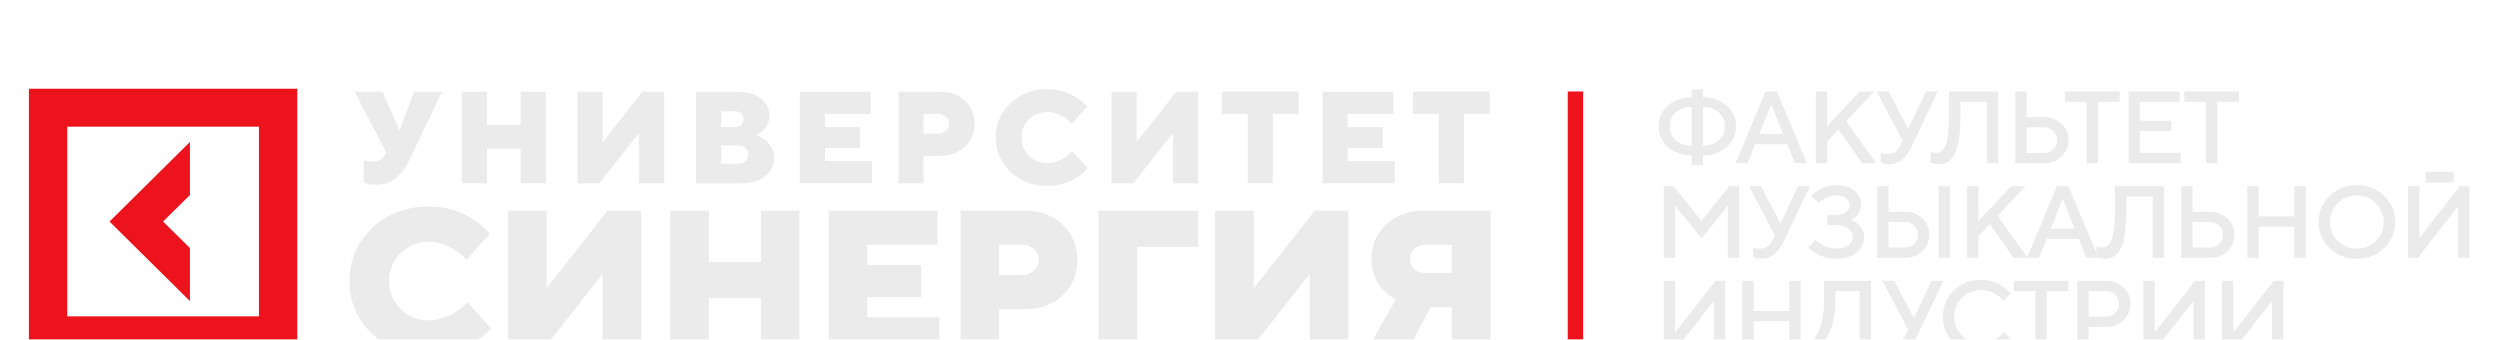 <svg width="346" height="47" viewBox="0 0 346 47" fill="none" xmlns="http://www.w3.org/2000/svg">
<g clip-path="url(#clip0_3244_60)" filter="url(#filter0_ddd_3244_60)">
<path d="M316.032 36.777H314.461V29.631L308.878 36.777H307.523V26.867H309.095V34.02L314.678 26.867H316.032V36.777Z" fill="#EBEBEB"/>
<path d="M305.159 36.777H303.586V29.631L298.004 36.777H296.648V26.867H298.22V34.02L303.802 26.867H305.159V36.777Z" fill="#EBEBEB"/>
<path d="M287.496 26.867H291.499C292.454 26.867 293.253 27.178 293.896 27.8C294.543 28.417 294.867 29.171 294.867 30.06C294.867 30.944 294.543 31.695 293.896 32.313C293.253 32.93 292.454 33.239 291.499 33.239H289.068V36.777H287.496V26.867ZM291.499 28.284H289.068V31.822H291.499C291.993 31.822 292.414 31.654 292.764 31.317C293.113 30.977 293.288 30.557 293.288 30.06C293.288 29.558 293.113 29.136 292.764 28.795C292.414 28.454 291.993 28.284 291.499 28.284Z" fill="#EBEBEB"/>
<path d="M278.691 26.867H286.272V28.284H283.267V36.777H281.695V28.284H278.691V26.867Z" fill="#EBEBEB"/>
<path d="M274.19 26.729C274.698 26.729 275.184 26.795 275.65 26.929C276.116 27.058 276.5 27.217 276.803 27.406C277.11 27.595 277.378 27.781 277.606 27.965C277.835 28.15 278.002 28.309 278.109 28.442L278.263 28.636L277.264 29.631C277.236 29.594 277.194 29.543 277.138 29.479C277.087 29.41 276.966 29.288 276.775 29.113C276.584 28.938 276.379 28.788 276.16 28.663C275.941 28.535 275.655 28.417 275.301 28.311C274.951 28.201 274.581 28.145 274.19 28.145C273.151 28.145 272.271 28.502 271.549 29.216C270.827 29.926 270.466 30.794 270.466 31.821C270.466 32.849 270.825 33.72 271.542 34.434C272.264 35.148 273.147 35.505 274.19 35.505C274.581 35.505 274.954 35.452 275.308 35.346C275.667 35.235 275.962 35.104 276.195 34.952C276.433 34.8 276.64 34.65 276.817 34.503C276.998 34.351 277.134 34.222 277.222 34.116L277.334 33.943L278.34 34.938C278.303 34.993 278.244 35.067 278.165 35.159C278.091 35.247 277.921 35.403 277.655 35.629C277.394 35.855 277.115 36.055 276.817 36.23C276.523 36.406 276.137 36.565 275.657 36.707C275.182 36.846 274.693 36.915 274.19 36.915C272.69 36.915 271.433 36.422 270.417 35.436C269.402 34.45 268.895 33.245 268.895 31.821C268.895 30.398 269.402 29.193 270.417 28.207C271.433 27.221 272.69 26.729 274.19 26.729Z" fill="#EBEBEB"/>
<path d="M262.172 26.867L264.89 32.036L267.321 26.867H268.97L265.393 34.372C264.974 35.261 264.517 35.908 264.024 36.314C263.534 36.715 262.894 36.915 262.102 36.915C261.93 36.915 261.76 36.897 261.593 36.86C261.425 36.823 261.299 36.786 261.215 36.749L261.096 36.708V35.36C261.287 35.452 261.574 35.501 261.956 35.505C262.421 35.505 262.787 35.413 263.053 35.229C263.323 35.044 263.553 34.759 263.744 34.372L264.101 33.66L260.523 26.867H262.172Z" fill="#EBEBEB"/>
<path d="M250.145 35.36H250.717C250.764 35.323 250.824 35.261 250.899 35.173C250.978 35.081 251.116 34.876 251.311 34.558C251.507 34.236 251.679 33.883 251.828 33.501C251.982 33.119 252.122 32.598 252.247 31.939C252.373 31.276 252.436 30.576 252.436 29.838V26.867H258.947V35.36H260.163V38.898H258.584V36.777H251.716V38.898H250.145V35.36ZM254.008 29.838C254.008 30.576 253.947 31.271 253.826 31.925C253.71 32.575 253.568 33.1 253.4 33.501C253.232 33.902 253.065 34.252 252.897 34.551C252.729 34.846 252.585 35.056 252.464 35.18L252.289 35.36H257.368V28.284H254.008V29.838Z" fill="#EBEBEB"/>
<path d="M249.22 26.867V36.777H247.648V32.458H242.708V36.777H241.137V26.867H242.708V31.048H247.648V26.867H249.22Z" fill="#EBEBEB"/>
<path d="M238.775 36.777H237.203V29.631L231.621 36.777H230.266V26.867H231.837V34.02L237.42 26.867H238.775V36.777Z" fill="#EBEBEB"/>
<path d="M341.786 23.677H340.215V16.532L334.635 23.677H333.277V13.768H334.851V20.92L340.432 13.768H341.786V23.677Z" fill="#EBEBEB"/>
<path d="M323.543 16.118C322.827 16.827 322.469 17.695 322.469 18.723C322.469 19.75 322.827 20.621 323.543 21.335C324.266 22.049 325.144 22.406 326.186 22.406C327.227 22.406 328.109 22.049 328.825 21.335C329.548 20.621 329.909 19.75 329.909 18.723C329.909 17.695 329.548 16.827 328.825 16.118C328.109 15.404 327.227 15.046 326.186 15.046C325.144 15.046 324.266 15.404 323.543 16.118ZM322.417 22.337C321.403 21.351 320.895 20.146 320.895 18.723C320.895 17.299 321.403 16.095 322.417 15.109C323.435 14.123 324.69 13.63 326.186 13.63C327.685 13.63 328.943 14.123 329.957 15.109C330.971 16.095 331.48 17.299 331.48 18.723C331.48 20.146 330.971 21.351 329.957 22.337C328.943 23.323 327.685 23.816 326.186 23.816C324.69 23.816 323.435 23.323 322.417 22.337Z" fill="#EBEBEB"/>
<path d="M319.112 13.768V23.677H317.541V19.358H312.598V23.677H311.027V13.768H312.598V17.948H317.541V13.768H319.112Z" fill="#EBEBEB"/>
<path d="M305.879 23.677H301.875V13.768H303.447V17.306H305.879C306.833 17.306 307.631 17.617 308.275 18.239C308.922 18.856 309.244 19.609 309.244 20.499C309.244 21.383 308.922 22.134 308.275 22.751C307.631 23.369 306.833 23.677 305.879 23.677ZM303.447 22.261H305.879C306.373 22.261 306.794 22.093 307.143 21.756C307.492 21.415 307.667 20.996 307.667 20.499C307.667 19.996 307.492 19.575 307.143 19.234C306.797 18.893 306.376 18.723 305.879 18.723H303.447V22.261Z" fill="#EBEBEB"/>
<path d="M299.513 13.768V23.677H297.941V15.184H294.294V16.739C294.294 18.163 294.225 19.354 294.085 20.312C293.945 21.27 293.733 21.998 293.449 22.495C293.17 22.993 292.86 23.338 292.52 23.532C292.185 23.721 291.775 23.815 291.29 23.815C291.118 23.815 290.936 23.797 290.745 23.76C290.554 23.723 290.405 23.686 290.298 23.649L290.145 23.608V22.122C290.429 22.214 290.69 22.261 290.927 22.261C291.202 22.261 291.437 22.194 291.633 22.06C291.833 21.922 292.021 21.666 292.198 21.293C292.375 20.92 292.506 20.353 292.59 19.593C292.674 18.833 292.715 17.882 292.715 16.739V13.768H299.513Z" fill="#EBEBEB"/>
<path d="M280.547 23.677L284.697 13.768H286.269L290.419 23.677H288.777L287.701 21.058H283.265L282.189 23.677H280.547ZM285.486 15.537L283.837 19.642H287.128L285.486 15.537Z" fill="#EBEBEB"/>
<path d="M273.818 13.768V18.584L278.324 13.768H280.329L276.466 17.872L280.616 23.677H278.68L275.39 19.006L273.818 20.706V23.677H272.246V13.768H273.818Z" fill="#EBEBEB"/>
<path d="M269.885 13.768V23.677H268.306V13.768H269.885ZM263.66 23.677H259.797V13.768H261.369V17.306H263.66C264.615 17.306 265.414 17.617 266.057 18.239C266.699 18.856 267.021 19.609 267.021 20.498C267.021 21.383 266.699 22.134 266.057 22.751C265.414 23.369 264.615 23.677 263.66 23.677ZM261.369 22.261H263.66C264.154 22.261 264.576 22.092 264.925 21.756C265.274 21.415 265.449 20.996 265.449 20.498C265.449 19.996 265.274 19.575 264.925 19.234C264.576 18.893 264.154 18.722 263.66 18.722H261.369V22.261Z" fill="#EBEBEB"/>
<path d="M256.146 18.439C256.197 18.457 256.265 18.482 256.348 18.515C256.432 18.552 256.581 18.634 256.796 18.763C257.01 18.888 257.198 19.033 257.361 19.199C257.524 19.365 257.671 19.597 257.802 19.897C257.937 20.192 258.004 20.507 258.004 20.843C258.004 21.663 257.653 22.364 256.949 22.944C256.251 23.525 255.315 23.815 254.141 23.815C253.666 23.815 253.207 23.76 252.764 23.649C252.322 23.534 251.956 23.4 251.668 23.248C251.383 23.092 251.13 22.933 250.906 22.771C250.687 22.61 250.527 22.474 250.424 22.364L250.277 22.191L251.283 21.203C251.311 21.23 251.353 21.272 251.409 21.327C251.47 21.382 251.591 21.479 251.772 21.617C251.959 21.756 252.154 21.88 252.359 21.991C252.564 22.096 252.83 22.193 253.156 22.281C253.482 22.364 253.81 22.405 254.141 22.405C254.858 22.405 255.419 22.246 255.824 21.928C256.23 21.61 256.432 21.226 256.432 20.774C256.432 20.323 256.23 19.94 255.824 19.627C255.419 19.309 254.858 19.15 254.141 19.15H252.925V17.734H254.141C254.723 17.734 255.179 17.602 255.51 17.34C255.841 17.073 256.006 16.75 256.006 16.372C256.006 16.004 255.841 15.691 255.51 15.433C255.179 15.175 254.723 15.046 254.141 15.046C253.721 15.046 253.309 15.135 252.904 15.315C252.499 15.495 252.196 15.668 251.996 15.833L251.709 16.103L250.71 15.115C250.738 15.078 250.785 15.027 250.85 14.963C250.92 14.893 251.064 14.771 251.283 14.596C251.502 14.421 251.733 14.272 251.975 14.147C252.217 14.018 252.536 13.901 252.932 13.795C253.328 13.684 253.731 13.629 254.141 13.629C255.207 13.629 256.046 13.88 256.656 14.382C257.271 14.88 257.578 15.502 257.578 16.248C257.578 16.552 257.527 16.835 257.424 17.098C257.327 17.361 257.208 17.57 257.068 17.727C256.933 17.883 256.796 18.019 256.656 18.134C256.516 18.245 256.395 18.323 256.292 18.369L256.146 18.439Z" fill="#EBEBEB"/>
<path d="M243.707 13.768L246.425 18.937L248.856 13.768H250.505L246.928 21.272C246.509 22.161 246.053 22.809 245.559 23.214C245.07 23.615 244.429 23.815 243.638 23.815C243.465 23.815 243.295 23.797 243.128 23.76C242.96 23.723 242.834 23.686 242.75 23.649L242.632 23.608V22.261C242.822 22.353 243.109 22.401 243.491 22.406C243.957 22.406 244.322 22.314 244.588 22.129C244.858 21.945 245.089 21.659 245.279 21.272L245.636 20.561L242.059 13.768H243.707Z" fill="#EBEBEB"/>
<path d="M235.484 18.584L239.348 13.768H240.71V23.677H239.138V16.463L235.484 20.989L231.837 16.463V23.677H230.266V13.768H231.621L235.484 18.584Z" fill="#EBEBEB"/>
<path d="M302.312 0.669H309.893V2.086H306.89V10.579H305.315V2.086H302.312V0.669Z" fill="#EBEBEB"/>
<path d="M296.154 9.162H301.806V10.579H294.582V0.669H301.666V2.086H296.154V4.705H300.52V6.121H296.154V9.162Z" fill="#EBEBEB"/>
<path d="M285.777 0.669H293.358V2.086H290.353V10.579H288.781V2.086H285.777V0.669Z" fill="#EBEBEB"/>
<path d="M282.917 10.579H278.914V0.669H280.486V4.207H282.917C283.872 4.207 284.671 4.518 285.314 5.14C285.961 5.757 286.285 6.511 286.285 7.4C286.285 8.284 285.961 9.035 285.314 9.652C284.671 10.27 283.872 10.579 282.917 10.579ZM280.486 9.162H282.917C283.411 9.162 283.833 8.994 284.182 8.657C284.531 8.316 284.706 7.897 284.706 7.4C284.706 6.898 284.531 6.476 284.182 6.135C283.837 5.794 283.416 5.624 282.917 5.624H280.486V9.162Z" fill="#EBEBEB"/>
<path d="M276.548 0.669V10.579H274.977V2.086H271.33V3.64C271.33 5.064 271.26 6.255 271.12 7.213C270.98 8.171 270.768 8.899 270.484 9.397C270.205 9.894 269.895 10.24 269.555 10.433C269.22 10.622 268.81 10.717 268.326 10.717C268.153 10.717 267.972 10.698 267.78 10.661C267.59 10.625 267.441 10.588 267.333 10.551L267.18 10.509V9.024C267.464 9.116 267.725 9.162 267.962 9.162C268.237 9.162 268.472 9.095 268.668 8.961C268.868 8.823 269.057 8.568 269.234 8.194C269.411 7.821 269.541 7.255 269.625 6.494C269.709 5.734 269.751 4.783 269.751 3.64V0.669H276.548Z" fill="#EBEBEB"/>
<path d="M261.387 0.669L264.105 5.838L266.536 0.669H268.185L264.608 8.174C264.189 9.063 263.732 9.71 263.239 10.116C262.75 10.516 262.109 10.717 261.317 10.717C261.145 10.717 260.975 10.698 260.807 10.661C260.64 10.625 260.514 10.588 260.43 10.551L260.311 10.509V9.162C260.502 9.254 260.789 9.302 261.171 9.307C261.636 9.307 262.002 9.215 262.267 9.031C262.538 8.846 262.768 8.561 262.959 8.174L263.315 7.462L259.738 0.669H261.387Z" fill="#EBEBEB"/>
<path d="M252.869 0.668V5.485L257.375 0.668H259.38L255.517 4.773L259.667 10.578H257.731L254.441 5.906L252.869 7.606V10.578H251.297V0.668H252.869Z" fill="#EBEBEB"/>
<path d="M240.199 10.579L244.349 0.669H245.921L250.071 10.579H248.429L247.353 7.959H242.917L241.841 10.579H240.199ZM245.139 2.438L243.49 6.543H246.78L245.139 2.438Z" fill="#EBEBEB"/>
<path d="M239.017 2.651C239.855 3.416 240.274 4.361 240.274 5.485C240.274 6.604 239.855 7.546 239.017 8.311C238.178 9.076 237.072 9.477 235.698 9.513V10.861H234.126V9.513C232.752 9.477 231.643 9.076 230.8 8.311C229.962 7.546 229.543 6.604 229.543 5.485C229.543 4.361 229.962 3.416 230.8 2.651C231.643 1.887 232.752 1.486 234.126 1.449V0.385H235.698V1.449C237.072 1.486 238.178 1.887 239.017 2.651ZM237.913 7.399C238.439 6.915 238.702 6.277 238.702 5.485C238.702 4.692 238.439 4.056 237.913 3.577C237.391 3.094 236.653 2.833 235.698 2.796V8.173C236.653 8.136 237.391 7.878 237.913 7.399ZM231.904 3.577C231.383 4.056 231.122 4.692 231.122 5.485C231.122 6.277 231.383 6.915 231.904 7.399C232.431 7.878 233.171 8.136 234.126 8.173V2.796C233.171 2.833 232.431 3.094 231.904 3.577Z" fill="#EBEBEB"/>
<path d="M335.68 11.77H339.592V13.258H335.68V11.77Z" fill="#EBEBEB"/>
<path d="M26.288 22.331L22.566 18.66L26.288 14.99V7.648L15.156 18.66L26.288 29.672V22.331Z" fill="#ED131C"/>
<path d="M4 0.285V37.024H41.141V0.285H4ZM35.836 31.777H9.304V5.532H35.836V31.777Z" fill="#ED131C"/>
<path d="M216.977 0.656V36.641H219.105V0.656H216.977Z" fill="#ED131C"/>
<path d="M50.36 13.278V10.205C50.486 10.25 50.588 10.284 50.668 10.295C50.907 10.351 51.18 10.385 51.453 10.385C52.375 10.385 53.024 10.024 53.377 9.293L53.468 9.113L49.074 0.69H52.921L55.266 5.949H55.335L57.315 0.69H61.162L56.678 10.115C56.131 11.241 55.482 12.096 54.754 12.682C54.025 13.267 53.103 13.56 52.011 13.56C51.544 13.56 51.146 13.515 50.804 13.436L50.36 13.278Z" fill="#EBEBEB"/>
<path d="M63.906 13.369V0.69H67.389V5.307H72.056V0.69H75.539V13.369H72.056V8.572H67.389V13.369H63.906Z" fill="#EBEBEB"/>
<path d="M79.934 13.369V0.69H83.416V7.66L88.914 0.69H91.931V13.369H88.448V6.399L82.95 13.369H79.934Z" fill="#EBEBEB"/>
<path d="M96.324 13.369V0.69H102.004C103.404 0.69 104.508 1.006 105.305 1.647C106.102 2.289 106.489 3.089 106.489 4.034C106.489 4.89 106.17 5.588 105.521 6.14C105.282 6.343 104.964 6.523 104.565 6.669C105.043 6.838 105.464 7.063 105.851 7.345C106.705 7.998 107.138 8.831 107.138 9.844C107.138 10.847 106.728 11.691 105.897 12.367C105.066 13.042 103.928 13.38 102.471 13.38H96.324V13.369ZM99.807 5.588H101.731C102.095 5.588 102.391 5.487 102.596 5.284C102.812 5.082 102.915 4.823 102.915 4.496C102.915 4.17 102.812 3.911 102.596 3.708C102.38 3.505 102.095 3.404 101.731 3.404H99.807V5.588ZM99.807 10.655H102.186C102.585 10.655 102.915 10.531 103.176 10.295C103.427 10.058 103.563 9.754 103.563 9.394C103.563 9.034 103.438 8.73 103.176 8.493C102.915 8.257 102.585 8.133 102.186 8.133H99.807V10.655Z" fill="#EBEBEB"/>
<path d="M110.699 13.369V0.69H120.499V3.776H114.182V5.588H119.031V8.482H114.182V10.295H120.682V13.369H110.699Z" fill="#EBEBEB"/>
<path d="M124.336 13.369V0.69H130.107C131.507 0.69 132.656 1.107 133.544 1.952C134.432 2.796 134.876 3.854 134.876 5.127C134.876 6.41 134.432 7.469 133.544 8.302C132.656 9.146 131.518 9.563 130.107 9.563H127.819V13.369H124.336ZM127.819 6.489H129.925C130.323 6.489 130.676 6.354 130.96 6.084C131.245 5.813 131.393 5.498 131.393 5.138C131.393 4.778 131.245 4.462 130.96 4.192C130.676 3.922 130.323 3.787 129.925 3.787H127.819V6.489Z" fill="#EBEBEB"/>
<path d="M148.421 8.932L150.526 11.286C150.105 11.758 149.639 12.164 149.104 12.513C147.909 13.323 146.52 13.729 144.949 13.729C142.912 13.729 141.205 13.076 139.85 11.781C138.484 10.486 137.812 8.899 137.812 7.029C137.812 5.16 138.495 3.573 139.85 2.278C141.216 0.983 142.912 0.33 144.949 0.33C146.486 0.33 147.863 0.735 149.07 1.557C149.605 1.929 150.06 2.334 150.447 2.773L148.341 5.127C148.057 4.823 147.749 4.552 147.408 4.316C146.611 3.775 145.791 3.505 144.949 3.505C143.948 3.505 143.105 3.843 142.411 4.53C141.717 5.217 141.375 6.05 141.375 7.041C141.375 8.032 141.717 8.865 142.411 9.552C143.105 10.238 143.948 10.576 144.949 10.576C145.78 10.576 146.611 10.306 147.442 9.765C147.795 9.506 148.125 9.236 148.421 8.932Z" fill="#EBEBEB"/>
<path d="M153.828 13.369V0.69H157.311V7.66L162.809 0.69H165.825V13.369H162.342V6.399L156.845 13.369H153.828Z" fill="#EBEBEB"/>
<path d="M172.687 13.368V3.764H169.113V0.679H179.733V3.764H176.159V13.368H172.687Z" fill="#EBEBEB"/>
<path d="M183.035 13.369V0.69H192.835V3.776H186.518V5.588H191.367V8.482H186.518V10.295H193.017V13.369H183.035Z" fill="#EBEBEB"/>
<path d="M199.14 13.368V3.764H195.566V0.679H206.186V3.764H202.612V13.368H199.14Z" fill="#EBEBEB"/>
<path d="M64.712 29.818L67.945 33.444C67.308 34.164 66.579 34.795 65.748 35.336C63.904 36.585 61.776 37.205 59.351 37.205C56.221 37.205 53.603 36.203 51.509 34.209C49.414 32.216 48.367 29.773 48.367 26.891C48.367 24.008 49.414 21.576 51.509 19.572C53.603 17.579 56.221 16.577 59.351 16.577C61.719 16.577 63.825 17.208 65.691 18.469C66.522 19.043 67.216 19.662 67.808 20.338L64.564 23.963C64.132 23.502 63.654 23.085 63.13 22.713C61.912 21.88 60.649 21.464 59.351 21.464C57.815 21.464 56.506 21.993 55.447 23.04C54.389 24.087 53.853 25.371 53.853 26.902C53.853 28.422 54.389 29.717 55.447 30.764C56.506 31.811 57.803 32.34 59.351 32.34C60.626 32.34 61.901 31.924 63.187 31.09C63.756 30.708 64.269 30.291 64.712 29.818Z" fill="#EBEBEB"/>
<path d="M70.293 36.653V17.151H75.643V27.882L84.088 17.151H88.733V36.653H83.383V25.922L74.937 36.653H70.293Z" fill="#EBEBEB"/>
<path d="M92.769 36.653V17.151H98.119V24.256H105.302V17.151H110.651V36.653H105.302V29.267H98.119V36.653H92.769Z" fill="#EBEBEB"/>
<path d="M114.684 36.653V17.151H129.754V21.892H120.034V24.673H127.5V29.131H120.034V31.913H130.027V36.653H114.684Z" fill="#EBEBEB"/>
<path d="M132.93 36.653V17.151H141.797C143.959 17.151 145.712 17.793 147.078 19.088C148.444 20.383 149.115 22.004 149.115 23.975C149.115 25.945 148.433 27.578 147.078 28.861C145.712 30.156 143.959 30.798 141.797 30.798H138.28V36.653H132.93ZM138.28 26.058H141.524C142.138 26.058 142.673 25.844 143.117 25.427C143.561 25.011 143.777 24.526 143.777 23.963C143.777 23.412 143.561 22.916 143.117 22.5C142.673 22.083 142.15 21.869 141.524 21.869H138.28V26.058Z" fill="#EBEBEB"/>
<path d="M152.027 36.653V17.151H165.834V22.162H157.389V36.653H152.027Z" fill="#EBEBEB"/>
<path d="M168.168 36.653V17.151H173.518V27.882L181.963 17.151H186.607V36.653H181.258V25.922L172.812 36.653H168.168Z" fill="#EBEBEB"/>
<path d="M189.09 36.653L193.176 29.413C192.539 29.12 191.97 28.704 191.492 28.186C190.365 27.071 189.807 25.618 189.807 23.839C189.807 21.948 190.479 20.36 191.833 19.077C193.187 17.793 194.906 17.151 196.989 17.151H206.289V36.653H200.939V30.528H197.98L194.736 36.653H189.09ZM197.262 25.787H200.928V21.892H197.262C196.648 21.892 196.135 22.083 195.737 22.443C195.339 22.815 195.145 23.276 195.145 23.839C195.145 24.402 195.339 24.864 195.737 25.236C196.135 25.596 196.636 25.787 197.262 25.787Z" fill="#EBEBEB"/>
</g>
<defs>
<filter id="filter0_ddd_3244_60" x="0" y="0" width="346" height="47" filterUnits="userSpaceOnUse" color-interpolation-filters="sRGB">
<feFlood flood-opacity="0" result="BackgroundImageFix"/>
<feColorMatrix in="SourceAlpha" type="matrix" values="0 0 0 0 0 0 0 0 0 0 0 0 0 0 0 0 0 0 127 0" result="hardAlpha"/>
<feOffset dy="4"/>
<feGaussianBlur stdDeviation="2"/>
<feComposite in2="hardAlpha" operator="out"/>
<feColorMatrix type="matrix" values="0 0 0 0 0 0 0 0 0 0 0 0 0 0 0 0 0 0 0.25 0"/>
<feBlend mode="normal" in2="BackgroundImageFix" result="effect1_dropShadow_3244_60"/>
<feColorMatrix in="SourceAlpha" type="matrix" values="0 0 0 0 0 0 0 0 0 0 0 0 0 0 0 0 0 0 127 0" result="hardAlpha"/>
<feOffset dy="4"/>
<feGaussianBlur stdDeviation="2"/>
<feComposite in2="hardAlpha" operator="out"/>
<feColorMatrix type="matrix" values="0 0 0 0 0 0 0 0 0 0 0 0 0 0 0 0 0 0 0.25 0"/>
<feBlend mode="normal" in2="effect1_dropShadow_3244_60" result="effect2_dropShadow_3244_60"/>
<feColorMatrix in="SourceAlpha" type="matrix" values="0 0 0 0 0 0 0 0 0 0 0 0 0 0 0 0 0 0 127 0" result="hardAlpha"/>
<feOffset dy="4"/>
<feGaussianBlur stdDeviation="2"/>
<feComposite in2="hardAlpha" operator="out"/>
<feColorMatrix type="matrix" values="0 0 0 0 0 0 0 0 0 0 0 0 0 0 0 0 0 0 0.25 0"/>
<feBlend mode="normal" in2="effect2_dropShadow_3244_60" result="effect3_dropShadow_3244_60"/>
<feBlend mode="normal" in="SourceGraphic" in2="effect3_dropShadow_3244_60" result="shape"/>
</filter>
<clipPath id="clip0_3244_60">
<rect width="338" height="39" fill="white" transform="translate(4)"/>
</clipPath>
</defs>
</svg>

